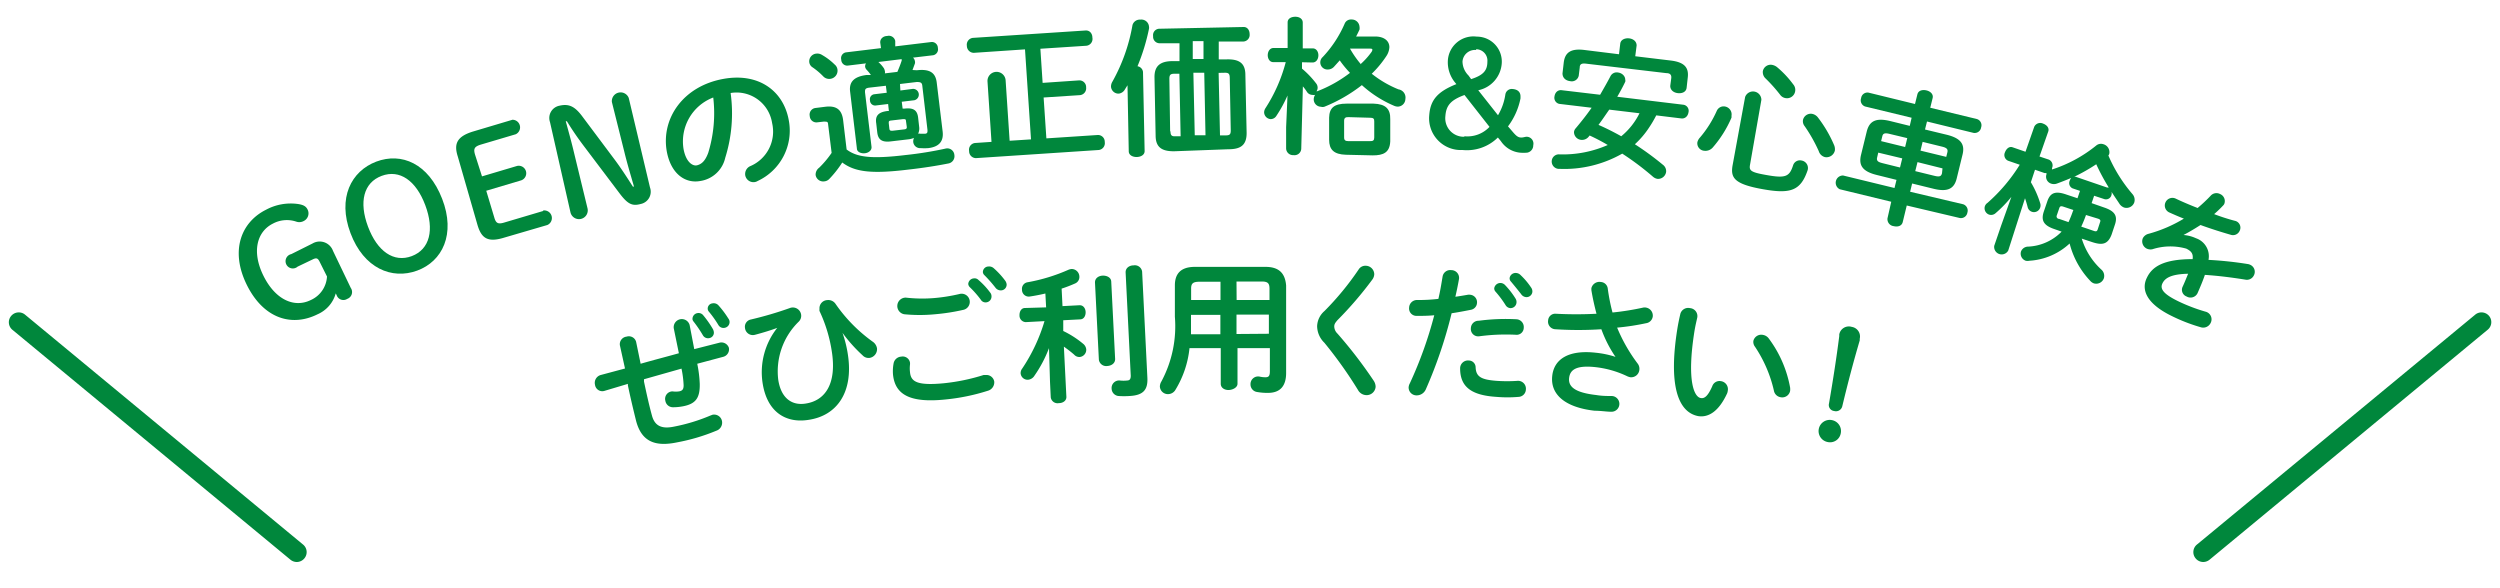<svg id="レイヤー_1" data-name="レイヤー 1" xmlns="http://www.w3.org/2000/svg" viewBox="0 0 200 47"><defs><style>.cls-1{fill:#00873c;}</style></defs><title>アートボード 7</title><path class="cls-1" d="M26.64,20.07A1.13,1.13,0,0,0,25,19.48l-1.7.85a.58.58,0,1,0,.51,1L25,20.76c.32-.16.43-.11.58.2l.58,1.16A2.19,2.19,0,0,1,24.87,24c-1.31.65-2.83,0-3.79-1.93s-.53-3.54.75-4.18a2.36,2.36,0,0,1,1.87-.16.73.73,0,0,0,.6-.05.68.68,0,0,0,.31-.91c-.12-.25-.31-.37-.71-.44a4.16,4.16,0,0,0-2.62.45c-2,1-2.88,3.28-1.54,6s3.61,3.39,5.67,2.36a2.57,2.57,0,0,0,1.45-1.67l.07.14a.57.57,0,0,0,.85.3.58.58,0,0,0,.28-.88Z"/><path class="cls-1" d="M30.1,12.93c-2,.76-3.12,2.9-2.06,5.72s3.31,3.74,5.33,3,3.1-2.92,2-5.75S32.12,12.17,30.1,12.93Zm2.84,7.56c-1.44.54-2.76-.38-3.5-2.36s-.35-3.52,1.09-4.06,2.75.37,3.49,2.34S34.39,19.94,32.94,20.49Z"/><path class="cls-1" d="M43.45,16.88l-3.1.92c-.52.16-.68.05-.81-.41l-.64-2.13,2.79-.83a.6.6,0,0,0-.34-1.15l-2.79.83L38,12.36c-.13-.45-.06-.63.46-.79l2.8-.83A.61.61,0,0,0,41,9.58l-3.12.93c-1.34.4-1.58,1-1.26,2L38.2,18c.32,1.08.83,1.42,2.17,1l3.42-1a.61.61,0,0,0-.34-1.16Z"/><path class="cls-1" d="M45.93,12.25c-.2-.85-.44-1.71-.67-2.55l.09,0c.44.71.84,1.3,1.37,2l2.87,3.8c.64.84,1,1,1.66.82A1,1,0,0,0,52,15l-1.7-7.16a.7.7,0,0,0-1.35.32l1,4c.22.91.51,1.87.77,2.77l-.09,0c-.51-.8-1-1.56-1.57-2.31l-2.5-3.34c-.59-.78-1.06-1-1.82-.82a1,1,0,0,0-.74,1.31L45.64,17A.69.69,0,0,0,47,16.66Z"/><path class="cls-1" d="M60.35,14.57a.62.62,0,0,0,.26-.09A4.44,4.44,0,0,0,63.1,9.61c-.42-2.32-2.38-3.81-5.22-3.3-3.2.57-5,3.14-4.54,5.79.33,1.82,1.49,2.6,2.68,2.38a2.41,2.41,0,0,0,2-1.86,11.89,11.89,0,0,0,.43-5.18,2.88,2.88,0,0,1,3.32,2.41A3,3,0,0,1,60,13.3a.69.69,0,0,0-.38.73A.67.67,0,0,0,60.35,14.57Zm-3.69-2.35c-.24.65-.52.9-.88,1s-.91-.25-1.1-1.32a3.76,3.76,0,0,1,2.38-4.1A10.79,10.79,0,0,1,56.66,12.22Z"/><path class="cls-1" d="M65.86,6.11a.65.65,0,0,0,.54.2A.66.66,0,0,0,67,5.58a.62.62,0,0,0-.23-.42,4.76,4.76,0,0,0-1-.76.7.7,0,0,0-.47-.11.62.62,0,0,0-.56.67.56.56,0,0,0,.27.43A5.55,5.55,0,0,1,65.86,6.11Z"/><path class="cls-1" d="M65.23,8.64a.53.53,0,0,0-.45.64.53.53,0,0,0,.58.51l.52-.06c.31,0,.35,0,.37.23l.28,2.27a7.75,7.75,0,0,1-1,1.19.68.68,0,0,0-.28.58.61.61,0,0,0,.69.51.62.62,0,0,0,.4-.19A8.51,8.51,0,0,0,67.38,13c1,.75,2.31.93,5.26.57,1.25-.14,2.31-.31,3.22-.49a.59.59,0,0,0,.49-.68.57.57,0,0,0-.72-.51,29.12,29.12,0,0,1-3.16.51c-2.73.33-3.91.19-4.74-.44l-.28-2.35c-.1-.81-.51-1.18-1.42-1.07Z"/><path class="cls-1" d="M67.8,5.25l1.48-.18a.44.44,0,0,0-.07.27.45.45,0,0,0,.12.24,3.13,3.13,0,0,1,.34.42l-.35,0c-1,.13-1.41.55-1.31,1.34l.54,4.53c0,.3.35.42.64.39s.57-.23.53-.53L69.2,7.38c0-.22,0-.33.36-.37l1.31-.15.07.56-1,.12a.4.4,0,0,0-.34.49.41.41,0,0,0,.45.41l1-.12.06.56H71c-.73.09-1,.38-.9,1l.08.71c.07.59.38.81,1.1.72l1.36-.16a1.61,1.61,0,0,0,.48-.12.66.66,0,0,0-.06.33.55.55,0,0,0,.59.49,4.26,4.26,0,0,0,.61,0c.85-.1,1.25-.53,1.15-1.34l-.47-3.89c-.09-.79-.54-1.12-1.59-1L73,5.6l.19-.51a.4.4,0,0,0,0-.21.46.46,0,0,0-.15-.27l1.61-.19a.48.48,0,0,0,.38-.58.48.48,0,0,0-.51-.48l-2.9.35,0-.43a.52.52,0,0,0-.65-.4c-.3,0-.58.22-.55.54l.06.43-2.81.34a.47.47,0,0,0-.37.58A.48.48,0,0,0,67.8,5.25Zm4.54,5.1-.94.11c-.14,0-.23,0-.25-.16l-.05-.45c0-.14,0-.19.2-.21l.94-.11c.18,0,.23,0,.24.16l.06.44C72.56,10.27,72.51,10.33,72.34,10.35Zm1-3.79c.3,0,.41.05.44.27l.42,3.58c0,.17,0,.27-.2.29l-.37,0a.35.35,0,0,0-.18,0,1,1,0,0,0,.08-.58l-.08-.71c-.07-.59-.37-.81-1.1-.72h-.14l-.07-.55,1-.12a.46.46,0,0,0-.11-.91l-1,.13L72,6.72Zm-1.2-1.83a.15.15,0,0,0,0,.1c-.09.29-.21.59-.35.92l-1,.12a.37.37,0,0,0,0-.18.7.7,0,0,0-.08-.23,2.71,2.71,0,0,0-.44-.5Z"/><path class="cls-1" d="M78,4.22l4-.27.48,7.2-1.71.11-.32-4.83A.67.67,0,0,0,79,6.52l.32,4.83L78,11.44a.54.54,0,0,0-.47.64.55.55,0,0,0,.55.57L87.9,12a.55.55,0,0,0,.48-.64.54.54,0,0,0-.56-.56l-4.11.27-.22-3.27,2.92-.19A.55.55,0,0,0,86.89,7a.54.54,0,0,0-.56-.57l-2.92.2-.18-2.73,3.68-.24A.55.55,0,0,0,87.39,3c0-.3-.2-.59-.56-.56l-9,.59a.55.55,0,0,0-.48.64A.56.56,0,0,0,78,4.22Z"/><path class="cls-1" d="M91.23,1.57A.61.61,0,0,0,90.6,2,14.26,14.26,0,0,1,89,6.52a.76.76,0,0,0-.12.41.6.6,0,0,0,.63.56A.66.66,0,0,0,90,7.14l.2-.32.1,5.28c0,.32.33.47.65.46s.63-.17.62-.49l-.13-6.31A.52.52,0,0,0,91,5.3a16.38,16.38,0,0,0,.92-3,.52.52,0,0,0,0-.17A.61.61,0,0,0,91.23,1.57Z"/><path class="cls-1" d="M98.27,11.94c.94,0,1.47-.29,1.46-1.32L99.63,6c0-.93-.47-1.28-1.51-1.25H97.5l0-1.43,2,0a.53.53,0,0,0,.47-.59c0-.3-.17-.58-.49-.57l-6.76.14a.51.51,0,0,0-.47.59.52.52,0,0,0,.49.57l1.62,0,0,1.43-.54,0c-1,0-1.48.38-1.46,1.32l.09,4.63c0,.93.48,1.28,1.52,1.26ZM98,5.82c.27,0,.37.07.38.38l.08,4.23c0,.31-.08.39-.35.4h-.51l-.11-5Zm-1.56,5-.86,0-.11-5,.87,0Zm-.16-7.53,0,1.43-.86,0,0-1.43Zm-2.67,7.2L93.55,6.3c0-.31.09-.39.36-.4h.44l.1,5H94C93.73,10.92,93.64,10.8,93.64,10.53Z"/><path class="cls-1" d="M111.88,7.15a8.53,8.53,0,0,1-2.14-1.25,8.37,8.37,0,0,0,1.16-1.4,1.42,1.42,0,0,0,.25-.72c0-.49-.39-.85-1.12-.86l-1.54,0c.1-.19.19-.38.27-.55a.74.74,0,0,0,0-.24.62.62,0,0,0-.64-.57.54.54,0,0,0-.55.34,9.24,9.24,0,0,1-1.75,2.66.57.57,0,0,0,.4,1,.67.67,0,0,0,.51-.23l.45-.5A8.35,8.35,0,0,0,108,5.83a10.47,10.47,0,0,1-2.62,1.47s0,0-.06,0a.48.48,0,0,0,.09-.26.55.55,0,0,0-.13-.38,7.29,7.29,0,0,0-1.12-1.17l0-.51L105,5c.3,0,.46-.27.47-.55s-.14-.57-.44-.58l-.81,0,0-2.06c0-.31-.28-.47-.59-.47s-.61.13-.62.44l0,2.06-1.13,0c-.29,0-.45.27-.46.55s.14.58.44.58l1,0a12.7,12.7,0,0,1-1.62,3.68.65.65,0,0,0-.11.33.56.56,0,0,0,.53.55.54.54,0,0,0,.45-.26A10.49,10.49,0,0,0,103,7.64l-.11,2.54,0,1.7a.55.55,0,0,0,.59.53.54.54,0,0,0,.62-.5l.13-5a3.9,3.9,0,0,1,.34.46.52.52,0,0,0,.41.22.64.64,0,0,0,.23,0,.65.65,0,0,0-.11.33.59.59,0,0,0,.57.62.51.51,0,0,0,.28,0,12.39,12.39,0,0,0,3-1.73,9.14,9.14,0,0,0,2.57,1.65.82.82,0,0,0,.28.07.62.62,0,0,0,.63-.61A.66.66,0,0,0,111.88,7.15Zm-3-2A8,8,0,0,1,108,3.89l1.55,0c.16,0,.24,0,.24.1a.43.43,0,0,1-.07.17A5.93,5.93,0,0,1,108.87,5.11Z"/><path class="cls-1" d="M109.88,8.29l-2.15,0c-1,0-1.38.34-1.4,1.12l0,1.77c0,.78.37,1.17,1.34,1.2l2.15.05c.83,0,1.36-.21,1.4-1.12l0-1.77C111.24,8.71,110.85,8.32,109.88,8.29Zm.06,2.71c0,.23-.1.3-.34.29l-1.74,0c-.22,0-.34-.07-.33-.31l0-1.32c0-.23.12-.3.35-.29l1.74.05c.24,0,.33.07.32.3Z"/><path class="cls-1" d="M122.15,10.94c-.18,0-.26.07-.49.06s-.39-.15-.7-.52l-.32-.37a5.5,5.5,0,0,0,1-2.24c0-.06,0-.1,0-.16,0-.34-.22-.56-.64-.59a.52.52,0,0,0-.57.43,4.55,4.55,0,0,1-.59,1.67l-1.58-2a2.36,2.36,0,0,0,1.88-2.15,2,2,0,0,0-2-2.14,2.05,2.05,0,0,0-2.31,1.89,2.55,2.55,0,0,0,.59,1.8l.09.11c-1.51.6-2.08,1.27-2.17,2.48A2.54,2.54,0,0,0,117,12a3.52,3.52,0,0,0,2.83-1l.24.29a2.08,2.08,0,0,0,1.5.92,3.13,3.13,0,0,0,.62,0,.59.59,0,0,0,.47-.59A.55.55,0,0,0,122.15,10.94Zm-4.06-7a.91.91,0,0,1,.9,1c0,.71-.34,1.08-1.3,1.39l-.21-.29A1.61,1.61,0,0,1,117,4.92,1,1,0,0,1,118.09,4Zm-.94,7a1.48,1.48,0,0,1-1.52-1.65c.06-.84.41-1.28,1.53-1.69l2,2.55A2.42,2.42,0,0,1,117.15,10.9Z"/><path class="cls-1" d="M130.79,11.54a7,7,0,0,0,1.12-1.31,9.19,9.19,0,0,0,.59-1l2.05.25c.31,0,.49-.23.53-.5a.49.49,0,0,0-.4-.6l-5.3-.64c.22-.38.44-.78.64-1.2a.29.29,0,0,0,0-.16c0-.3-.26-.54-.58-.58a.56.56,0,0,0-.6.29c-.27.52-.55,1-.83,1.49l-3.13-.37c-.3,0-.48.22-.52.5a.5.5,0,0,0,.38.6l2.59.31c-.39.56-.81,1.09-1.27,1.64a.52.52,0,0,0-.14.3.63.63,0,0,0,.58.63.68.68,0,0,0,.59-.25l.08-.1c.48.22,1,.49,1.45.76a8.92,8.92,0,0,1-3.87.75.57.57,0,0,0-.61.51.59.59,0,0,0,.64.65,9.38,9.38,0,0,0,5-1.22,22.27,22.27,0,0,1,2.46,1.85.74.74,0,0,0,.36.17.65.65,0,0,0,.69-.56.64.64,0,0,0-.26-.57A23.34,23.34,0,0,0,130.79,11.54Zm-1.09-.64c-.59-.33-1.2-.64-1.82-.91.3-.4.57-.81.86-1.22l2.42.29A5.57,5.57,0,0,1,129.7,10.9Z"/><path class="cls-1" d="M125.6,6.49a.57.57,0,0,0,.7-.44l.08-.66c0-.25.15-.34.48-.3l6.44.76c.33,0,.43.16.4.41l-.08.61c0,.34.27.54.6.58s.67-.08.71-.43l.09-.81c.1-.82-.28-1.24-1.38-1.37l-2.82-.34.11-.86c0-.33-.27-.53-.59-.57s-.68.09-.72.42l-.1.85L126.77,4c-1.1-.14-1.57.19-1.67,1l-.1.87C125,6.24,125.27,6.45,125.6,6.49Z"/><path class="cls-1" d="M138,8.52a.6.6,0,0,0-.65.33A8.77,8.77,0,0,1,136,11a.85.85,0,0,0-.21.38.6.6,0,0,0,.53.68.78.78,0,0,0,.7-.26,9.08,9.08,0,0,0,1.5-2.39,1.31,1.31,0,0,0,0-.15A.64.64,0,0,0,138,8.52Z"/><path class="cls-1" d="M144.12,12.84a.57.57,0,0,0-.67.38c-.3.93-.61,1.06-2.2.77-1.19-.21-1.33-.35-1.25-.8l.91-5.2a.67.67,0,0,0-1.3-.23l-1,5.45c-.18,1,.1,1.52,2.44,1.93,2.19.39,3,.12,3.56-1.52A.61.61,0,0,0,144.12,12.84Z"/><path class="cls-1" d="M142.41,7.58a.66.66,0,0,0,.44.27.66.66,0,0,0,.76-.53.67.67,0,0,0-.16-.58,7.79,7.79,0,0,0-1.3-1.38.91.91,0,0,0-.38-.17.64.64,0,0,0-.74.49.69.69,0,0,0,.23.61A12.34,12.34,0,0,1,142.41,7.58Z"/><path class="cls-1" d="M146,12.57a.69.69,0,0,0,.79-.53.84.84,0,0,0-.07-.45,10.11,10.11,0,0,0-1.3-2.21.77.77,0,0,0-.44-.27.64.64,0,0,0-.74.48.62.62,0,0,0,.13.5,12.3,12.3,0,0,1,1.13,2A.7.7,0,0,0,146,12.57Z"/><path class="cls-1" d="M158.14,9.52l-3.72-.9.19-.77c.08-.32-.19-.55-.5-.62s-.64,0-.72.32l-.19.77-3.72-.91a.51.51,0,0,0-.59.44.52.52,0,0,0,.32.67l3.72.9-.15.65-1.58-.39c-1.13-.27-1.65,0-1.86.84l-.46,1.88c-.2.84.13,1.32,1.27,1.6l1.57.39-.16.65-4.11-1a.58.58,0,0,0-.27,1.1l4.12,1L151,17.46a.56.56,0,0,0,.49.63c.32.08.65,0,.73-.33l.32-1.32,4.24,1a.52.52,0,0,0,.61-.43.53.53,0,0,0-.34-.67l-4.24-1,.16-.66,1.71.42c1.14.28,1.66,0,1.86-.84l.46-1.88c.21-.84-.13-1.32-1.26-1.6L154,10.36l.16-.64,3.72.91a.52.52,0,0,0,.61-.44A.52.52,0,0,0,158.14,9.52ZM152,13.4l-1.41-.35c-.25-.07-.5-.13-.42-.45l.09-.39,1.92.46Zm.41-1.64-1.92-.47.09-.37c.05-.23.17-.31.58-.21l1.42.34Zm2.95,2.1c-.06.23-.17.31-.59.21l-1.55-.38.18-.72,2,.5Zm0-2.13c.42.1.48.23.43.46l-.09.36-2.06-.5.17-.7Z"/><path class="cls-1" d="M168.67,12.44a.42.42,0,0,0,.07-.13.66.66,0,0,0-.46-.77.6.6,0,0,0-.58.1,10.93,10.93,0,0,1-3.54,1.92h0a.37.37,0,0,0,0-.11.51.51,0,0,0-.25-.68l-.75-.25.7-2c.1-.29-.13-.53-.41-.63a.53.53,0,0,0-.71.25l-.7,2L161,11.78c-.27-.09-.5.13-.6.4a.5.5,0,0,0,.25.68l.93.32A13.55,13.55,0,0,1,159,16.23a.53.53,0,0,0-.21.27.54.54,0,0,0,.34.67.53.53,0,0,0,.51-.11,9.92,9.92,0,0,0,1.27-1.31l-.82,2.3-.55,1.61a.6.6,0,0,0,1.12.38L162,15.86c.08.23.15.47.21.7a.52.52,0,0,0,1,.06.55.55,0,0,0,0-.38,7.55,7.55,0,0,0-.74-1.66l.33-1,.75.26a.44.44,0,0,0,.17,0,.24.24,0,0,0,0,.1.58.58,0,0,0,.37.75.69.69,0,0,0,.45,0c.38-.14.77-.29,1.16-.46a.78.78,0,0,0-.12.22.46.46,0,0,0,.23.62l.59.2-.2.59-.9-.3c-.89-.31-1.29-.13-1.52.56l-.27.79c-.24.7-.05,1.12.85,1.42l.57.2a4,4,0,0,1-2.68,1.2.61.61,0,0,0-.57.39.6.6,0,0,0,.38.74.7.7,0,0,0,.29,0,5.18,5.18,0,0,0,3.22-1.38,6.78,6.78,0,0,0,1.66,3,.7.7,0,0,0,.28.19.65.65,0,0,0,.8-.41.67.67,0,0,0-.21-.7,5.6,5.6,0,0,1-1.56-2.47l.84.28c.77.25,1.24.21,1.55-.61l.26-.78c.24-.7,0-1.09-.86-1.38l-1-.35.2-.59.82.27a.45.45,0,0,0,.57-.34.45.45,0,0,0,0-.25c.21.34.44.66.66,1a.8.8,0,0,0,.34.26.66.66,0,0,0,.82-.4.7.7,0,0,0-.15-.68A12,12,0,0,1,168.67,12.44Zm-2.84,4.46a9.29,9.29,0,0,1-.35.87l-.75-.26c-.14,0-.24-.13-.19-.27l.21-.61c.05-.13.13-.16.31-.1l.81.27Zm2,.59c.19.06.23.14.18.27l-.2.61c-.05.13-.12.17-.31.1l-1-.34c.14-.3.27-.62.38-.93v0Zm.73-2.49-2.51-.86-.11,0a14.44,14.44,0,0,0,1.76-1A17,17,0,0,0,168.7,15Z"/><path class="cls-1" d="M176.85,25.84a.63.63,0,0,0-.42-.91,13.84,13.84,0,0,1-2.15-.82c-1.22-.59-1.49-1-1.29-1.43s.68-.75,2.06-.78c-.12.29-.26.65-.45,1.06a.57.57,0,0,0,.33.76.62.62,0,0,0,.87-.26c.25-.57.45-1.05.59-1.47,1.07.07,2.17.21,3.23.38a.62.62,0,0,0,.69-.34.61.61,0,0,0-.28-.84.69.69,0,0,0-.23-.07,29.31,29.31,0,0,0-3.12-.33,1.52,1.52,0,0,0-1-1.73,2.9,2.9,0,0,0-1-.26v0c.42-.22.88-.49,1.36-.8.82.3,1.68.57,2.41.78a.58.58,0,0,0,.72-.31.56.56,0,0,0-.4-.81,16.2,16.2,0,0,1-1.64-.53,9.18,9.18,0,0,0,.72-.69.4.4,0,0,0,.1-.15.61.61,0,0,0-.35-.77.62.62,0,0,0-.73.12c-.32.34-.68.68-1.06,1-.64-.25-1.25-.51-1.75-.75a.61.61,0,1,0-.53,1.1c.36.16.74.33,1.18.5a11,11,0,0,1-2.81,1.21.71.71,0,0,0-.47.35.65.65,0,0,0,.31.84.72.72,0,0,0,.45.05,4.7,4.7,0,0,1,2.71-.05c.38.19.57.38.51.84-2.35,0-3.24.62-3.65,1.47-.51,1,0,2.12,2,3.09a13.65,13.65,0,0,0,2.27.88A.66.66,0,0,0,176.85,25.84Z"/><path class="cls-1" d="M57.54,27.42l-2,.51L55.17,26a.65.65,0,0,0-1.27.26l.41,2c-1,.28-2.05.55-3.06.84l-.36-1.75a.6.6,0,0,0-.76-.42.61.61,0,0,0-.54.69L50,29.48,48.06,30a.65.65,0,0,0-.46.78.59.59,0,0,0,.79.48l1.84-.55,0,.12c.25,1.18.45,2,.66,2.85.45,1.7,1.58,2.06,3.27,1.71a15.52,15.52,0,0,0,3.14-.93.68.68,0,0,0,.46-.77.64.64,0,0,0-.76-.51l-.16.06a14.41,14.41,0,0,1-2.92.89c-1,.21-1.54-.07-1.76-.87s-.4-1.6-.64-2.73l0-.19,3-.85a8.06,8.06,0,0,1,.17,1.33c0,.31-.09.44-.36.49a1.79,1.79,0,0,1-.53,0,.6.6,0,0,0-.57.76.61.61,0,0,0,.61.51,4.19,4.19,0,0,0,.82-.08c1-.2,1.34-.66,1.32-1.79a9.7,9.7,0,0,0-.2-1.61l2.06-.55a.62.62,0,0,0,.47-.73A.63.63,0,0,0,57.54,27.42Z"/><path class="cls-1" d="M55.79,25.05a.47.47,0,0,0-.39.5.38.38,0,0,0,.09.18,10,10,0,0,1,.74,1.09.47.47,0,0,0,.51.23.44.44,0,0,0,.36-.53.76.76,0,0,0-.06-.18,8.07,8.07,0,0,0-.8-1.14A.48.48,0,0,0,55.79,25.05Z"/><path class="cls-1" d="M58,26.22a.47.47,0,0,0,.36-.54.5.5,0,0,0-.1-.21,7.37,7.37,0,0,0-.8-1.06.51.51,0,0,0-.47-.14.42.42,0,0,0-.37.47.4.4,0,0,0,.08.18A8.4,8.4,0,0,1,57.47,26,.47.47,0,0,0,58,26.22Z"/><path class="cls-1" d="M66.85,24.32a.7.7,0,0,0-.69-.31.65.65,0,0,0-.6.71.53.53,0,0,0,0,.16,11.65,11.65,0,0,1,1,3.34c.36,2.47-.53,3.84-2.14,4.07-1.09.16-1.94-.45-2.16-1.91a5.55,5.55,0,0,1,1.65-4.66.65.65,0,0,0,.18-.55.67.67,0,0,0-.92-.52,29,29,0,0,1-3.1.91.59.59,0,0,0-.47.68.63.63,0,0,0,.81.54c.61-.16,1.26-.36,1.77-.55v0A5.7,5.7,0,0,0,61,30.59c.35,2.41,1.9,3.28,3.67,3,2.29-.33,3.6-2.21,3.17-5.16a9.46,9.46,0,0,0-.44-1.8l0,0A12,12,0,0,0,69,28.42a.65.65,0,0,0,.58.21.71.71,0,0,0,.58-.77.81.81,0,0,0-.35-.53A12.35,12.35,0,0,1,66.85,24.32Z"/><path class="cls-1" d="M78.88,30l-.19,0a15.82,15.82,0,0,1-3.18.66c-2.2.21-2.64-.15-2.71-.89a2.42,2.42,0,0,1,0-.6,1,1,0,0,0,0-.16.59.59,0,0,0-.7-.48.66.66,0,0,0-.61.53,3.41,3.41,0,0,0-.05.9c.16,1.6,1.34,2.29,4.18,2a16.29,16.29,0,0,0,3.41-.7.7.7,0,0,0,.51-.73A.63.63,0,0,0,78.88,30Z"/><path class="cls-1" d="M72.47,23.81a.67.67,0,0,0-.13,1.33,12.77,12.77,0,0,0,2.47,0,16.35,16.35,0,0,0,2.29-.36.65.65,0,0,0-.34-1.26,13.91,13.91,0,0,1-2.09.33A11.53,11.53,0,0,1,72.47,23.81Z"/><path class="cls-1" d="M77.46,22.72a.42.42,0,0,0,.12.25,8,8,0,0,1,.88,1,.44.44,0,0,0,.43.22.47.47,0,0,0,.43-.51.45.45,0,0,0-.11-.28,6,6,0,0,0-.93-1,.43.43,0,0,0-.37-.13A.48.48,0,0,0,77.46,22.72Z"/><path class="cls-1" d="M79.48,21.44a.55.55,0,0,0-.41-.12.45.45,0,0,0-.44.45.38.38,0,0,0,.13.25,10.84,10.84,0,0,1,.88,1,.53.53,0,0,0,.46.21.46.46,0,0,0,.43-.5.65.65,0,0,0-.14-.31A6.45,6.45,0,0,0,79.48,21.44Z"/><path class="cls-1" d="M85.06,26.48l0-.86,1.34-.07c.32,0,.46-.3.45-.59s-.19-.56-.5-.54L85,24.49l-.07-1.4A10.65,10.65,0,0,0,86,22.68a.56.56,0,0,0,.35-.55.62.62,0,0,0-.61-.61.88.88,0,0,0-.26.06,14.2,14.2,0,0,1-3.27,1,.53.53,0,0,0-.45.59.54.54,0,0,0,.63.55c.4-.06.82-.14,1.24-.24l.06,1.11L82,24.64c-.31,0-.45.3-.44.59a.52.52,0,0,0,.5.54l1.5-.08a13.89,13.89,0,0,1-1.78,3.79.6.6,0,0,0-.13.38.56.56,0,0,0,.58.52.67.67,0,0,0,.53-.33,10.13,10.13,0,0,0,1.16-2.2L84,30.53l.06,1.26a.55.55,0,0,0,.65.46c.32,0,.62-.19.6-.52l-.2-4c.28.2.58.43.82.64a.56.56,0,0,0,.44.19.58.58,0,0,0,.53-.6.65.65,0,0,0-.24-.45A7.6,7.6,0,0,0,85.06,26.48Z"/><path class="cls-1" d="M89.21,28.71l-.31-6.16c0-.35-.35-.51-.68-.5s-.64.21-.62.57l.31,6.16a.59.59,0,0,0,.67.5C88.91,29.26,89.22,29.07,89.21,28.71Z"/><path class="cls-1" d="M90.68,21.23c-.33,0-.65.21-.63.58l.41,8.25c0,.32-.13.37-.28.38a2.56,2.56,0,0,1-.59,0,.6.6,0,0,0-.66.65.61.61,0,0,0,.54.59,6.6,6.6,0,0,0,.9,0c1.09-.06,1.47-.49,1.42-1.47l-.42-8.48A.59.59,0,0,0,90.68,21.23Z"/><path class="cls-1" d="M101.21,21.35l-5.62,0c-1.11,0-1.6.53-1.6,1.48l0,2.51a9.34,9.34,0,0,1-1.08,5.18.8.8,0,0,0-.12.4.64.64,0,0,0,.66.61.69.69,0,0,0,.6-.37,7.94,7.94,0,0,0,1.11-3.31l2.5,0,0,2.85c0,.34.32.51.64.5S99,31,99,30.7l0-2.85h2.59l0,1.84c0,.36-.08.49-.34.49a2,2,0,0,1-.47-.05.61.61,0,0,0-.74.62.61.61,0,0,0,.53.61,4.61,4.61,0,0,0,.87.07c1,0,1.45-.58,1.45-1.59l0-7C102.81,21.86,102.32,21.34,101.21,21.35Zm-5.27,1.19h1.7V24l-2.35,0v-.92C95.29,22.69,95.43,22.54,95.94,22.54Zm-.66,4.2c0-.46,0-.91,0-1.37v-.18h2.35v1.55Zm3.64-4.22h2c.51,0,.64.14.64.59V24H98.93Zm0,4.2V25.17l2.59,0V26.7Z"/><path class="cls-1" d="M107,26.69a.82.82,0,0,1-.26-.57c0-.19.08-.3.26-.51a29.26,29.26,0,0,0,2.79-3.25.77.77,0,0,0,.15-.42.69.69,0,0,0-.69-.68.63.63,0,0,0-.56.3,22.77,22.77,0,0,1-2.73,3.32,1.68,1.68,0,0,0-.59,1.21,1.88,1.88,0,0,0,.58,1.33,34.13,34.13,0,0,1,2.69,3.78.78.78,0,0,0,.65.41.72.72,0,0,0,.76-.67.9.9,0,0,0-.16-.49A36.09,36.09,0,0,0,107,26.69Z"/><path class="cls-1" d="M118.16,24.24a.6.6,0,0,0-.55-.66.55.55,0,0,0-.18,0c-.35.06-.7.12-1,.16.1-.44.19-.86.29-1.42a.62.62,0,0,0-.62-.71.62.62,0,0,0-.69.5c-.11.65-.19,1.16-.34,1.8a13.5,13.5,0,0,1-1.69.09.63.63,0,0,0-.65.61.59.59,0,0,0,.61.66c.41,0,.89,0,1.4-.05a32.08,32.08,0,0,1-1.95,5.44.79.79,0,0,0-.1.32.63.63,0,0,0,.61.65.8.8,0,0,0,.76-.47,36.41,36.41,0,0,0,2.07-6.1c.48-.07,1-.17,1.56-.28A.59.59,0,0,0,118.16,24.24Z"/><path class="cls-1" d="M121.37,30.47a12,12,0,0,1-1.6,0c-1.28-.09-1.69-.33-1.72-1.09a.55.55,0,0,0-.54-.54.63.63,0,0,0-.7.63c0,1.46.87,2.15,2.9,2.28a10.45,10.45,0,0,0,1.78,0,.61.61,0,0,0,.58-.58A.63.63,0,0,0,121.37,30.47Z"/><path class="cls-1" d="M117.67,26.25a.59.59,0,0,0,.69.65,16.05,16.05,0,0,1,2.89-.12.57.57,0,0,0,.65-.56.62.62,0,0,0-.6-.68,16.36,16.36,0,0,0-3,.12A.61.61,0,0,0,117.67,26.25Z"/><path class="cls-1" d="M120.82,24.65a.48.48,0,0,0,.5-.44.51.51,0,0,0-.08-.33,6.5,6.5,0,0,0-.85-1.09.52.52,0,0,0-.32-.15.5.5,0,0,0-.53.41.37.37,0,0,0,.1.28,8.27,8.27,0,0,1,.8,1.07A.49.49,0,0,0,120.82,24.65Z"/><path class="cls-1" d="M121.64,22a.53.53,0,0,0-.34-.16.48.48,0,0,0-.53.4.37.37,0,0,0,.11.29c.25.3.56.68.81,1a.53.53,0,0,0,.4.24.47.47,0,0,0,.5-.42.54.54,0,0,0-.11-.36A5.64,5.64,0,0,0,121.64,22Z"/><path class="cls-1" d="M131.7,24.61a.59.59,0,0,0-.26,0A21,21,0,0,1,129,25a15.5,15.5,0,0,1-.38-1.92.59.59,0,0,0-.55-.52.66.66,0,0,0-.76.5c0,.05,0,.1,0,.15.1.61.24,1.25.41,1.89a31.73,31.73,0,0,1-3.24,0,.57.57,0,0,0-.63.53.61.61,0,0,0,.58.71,28.41,28.41,0,0,0,3.68,0,9.77,9.77,0,0,0,1.13,2.21v0a7.45,7.45,0,0,0-1.56-.33c-2.28-.26-3.36.57-3.5,1.84-.17,1.48,1,2.53,3.4,2.8.51,0,.95.08,1.34.08a.63.63,0,1,0,0-1.26c-.38,0-.75,0-1.24-.08-1.75-.2-2.23-.7-2.15-1.37s.6-1,2-.87a7.9,7.9,0,0,1,2.67.75,1.19,1.19,0,0,0,.23.07.66.66,0,0,0,.72-.6.69.69,0,0,0-.15-.51,13.06,13.06,0,0,1-1.63-2.86,19.45,19.45,0,0,0,2.3-.35.63.63,0,0,0,.55-.53A.65.65,0,0,0,131.7,24.61Z"/><path class="cls-1" d="M137.66,30.49a.61.61,0,0,0-.68.41c-.37.84-.65,1-.93.94-.49-.08-1.14-1.29-.49-5.37.07-.42.14-.7.22-1.06a.64.64,0,0,0-.58-.76.65.65,0,0,0-.77.45c-.07.3-.15.65-.24,1.19-.71,4.43,0,6.68,1.67,7,.79.12,1.62-.33,2.31-1.82a.73.73,0,0,0,.05-.2A.65.65,0,0,0,137.66,30.49Z"/><path class="cls-1" d="M141.51,27.09a.73.73,0,0,0-.48-.3.65.65,0,0,0-.76.48.63.63,0,0,0,.13.47,10.51,10.51,0,0,1,1.51,3.5.65.65,0,0,0,.55.54.64.64,0,0,0,.75-.51,1.19,1.19,0,0,0,0-.26A9.34,9.34,0,0,0,141.51,27.09Z"/><path class="cls-1" d="M146.56,33.61a.89.89,0,0,0-.36,1.75.87.87,0,0,0,1.06-.69A.89.89,0,0,0,146.56,33.61Z"/><path class="cls-1" d="M148.14,26.15a.78.78,0,0,0-1,.61l0,.13c-.22,1.72-.48,3.41-.82,5.39a.48.48,0,0,0,.41.6.52.52,0,0,0,.65-.37c.48-2,.91-3.62,1.4-5.28l0-.13A.78.78,0,0,0,148.14,26.15Z"/><path class="cls-1" d="M2,25.17a.79.79,0,0,0-1.11.11A.78.78,0,0,0,1,26.39L23.24,44.78a.81.81,0,0,0,.5.18.79.79,0,0,0,.61-.29.78.78,0,0,0-.11-1.11Z"/><path class="cls-1" d="M199.13,25.28a.79.79,0,0,0-1.11-.11L175.76,43.56a.78.78,0,0,0-.11,1.11.79.79,0,0,0,.61.29.81.81,0,0,0,.5-.18L199,26.39A.78.78,0,0,0,199.13,25.28Z"/></svg>